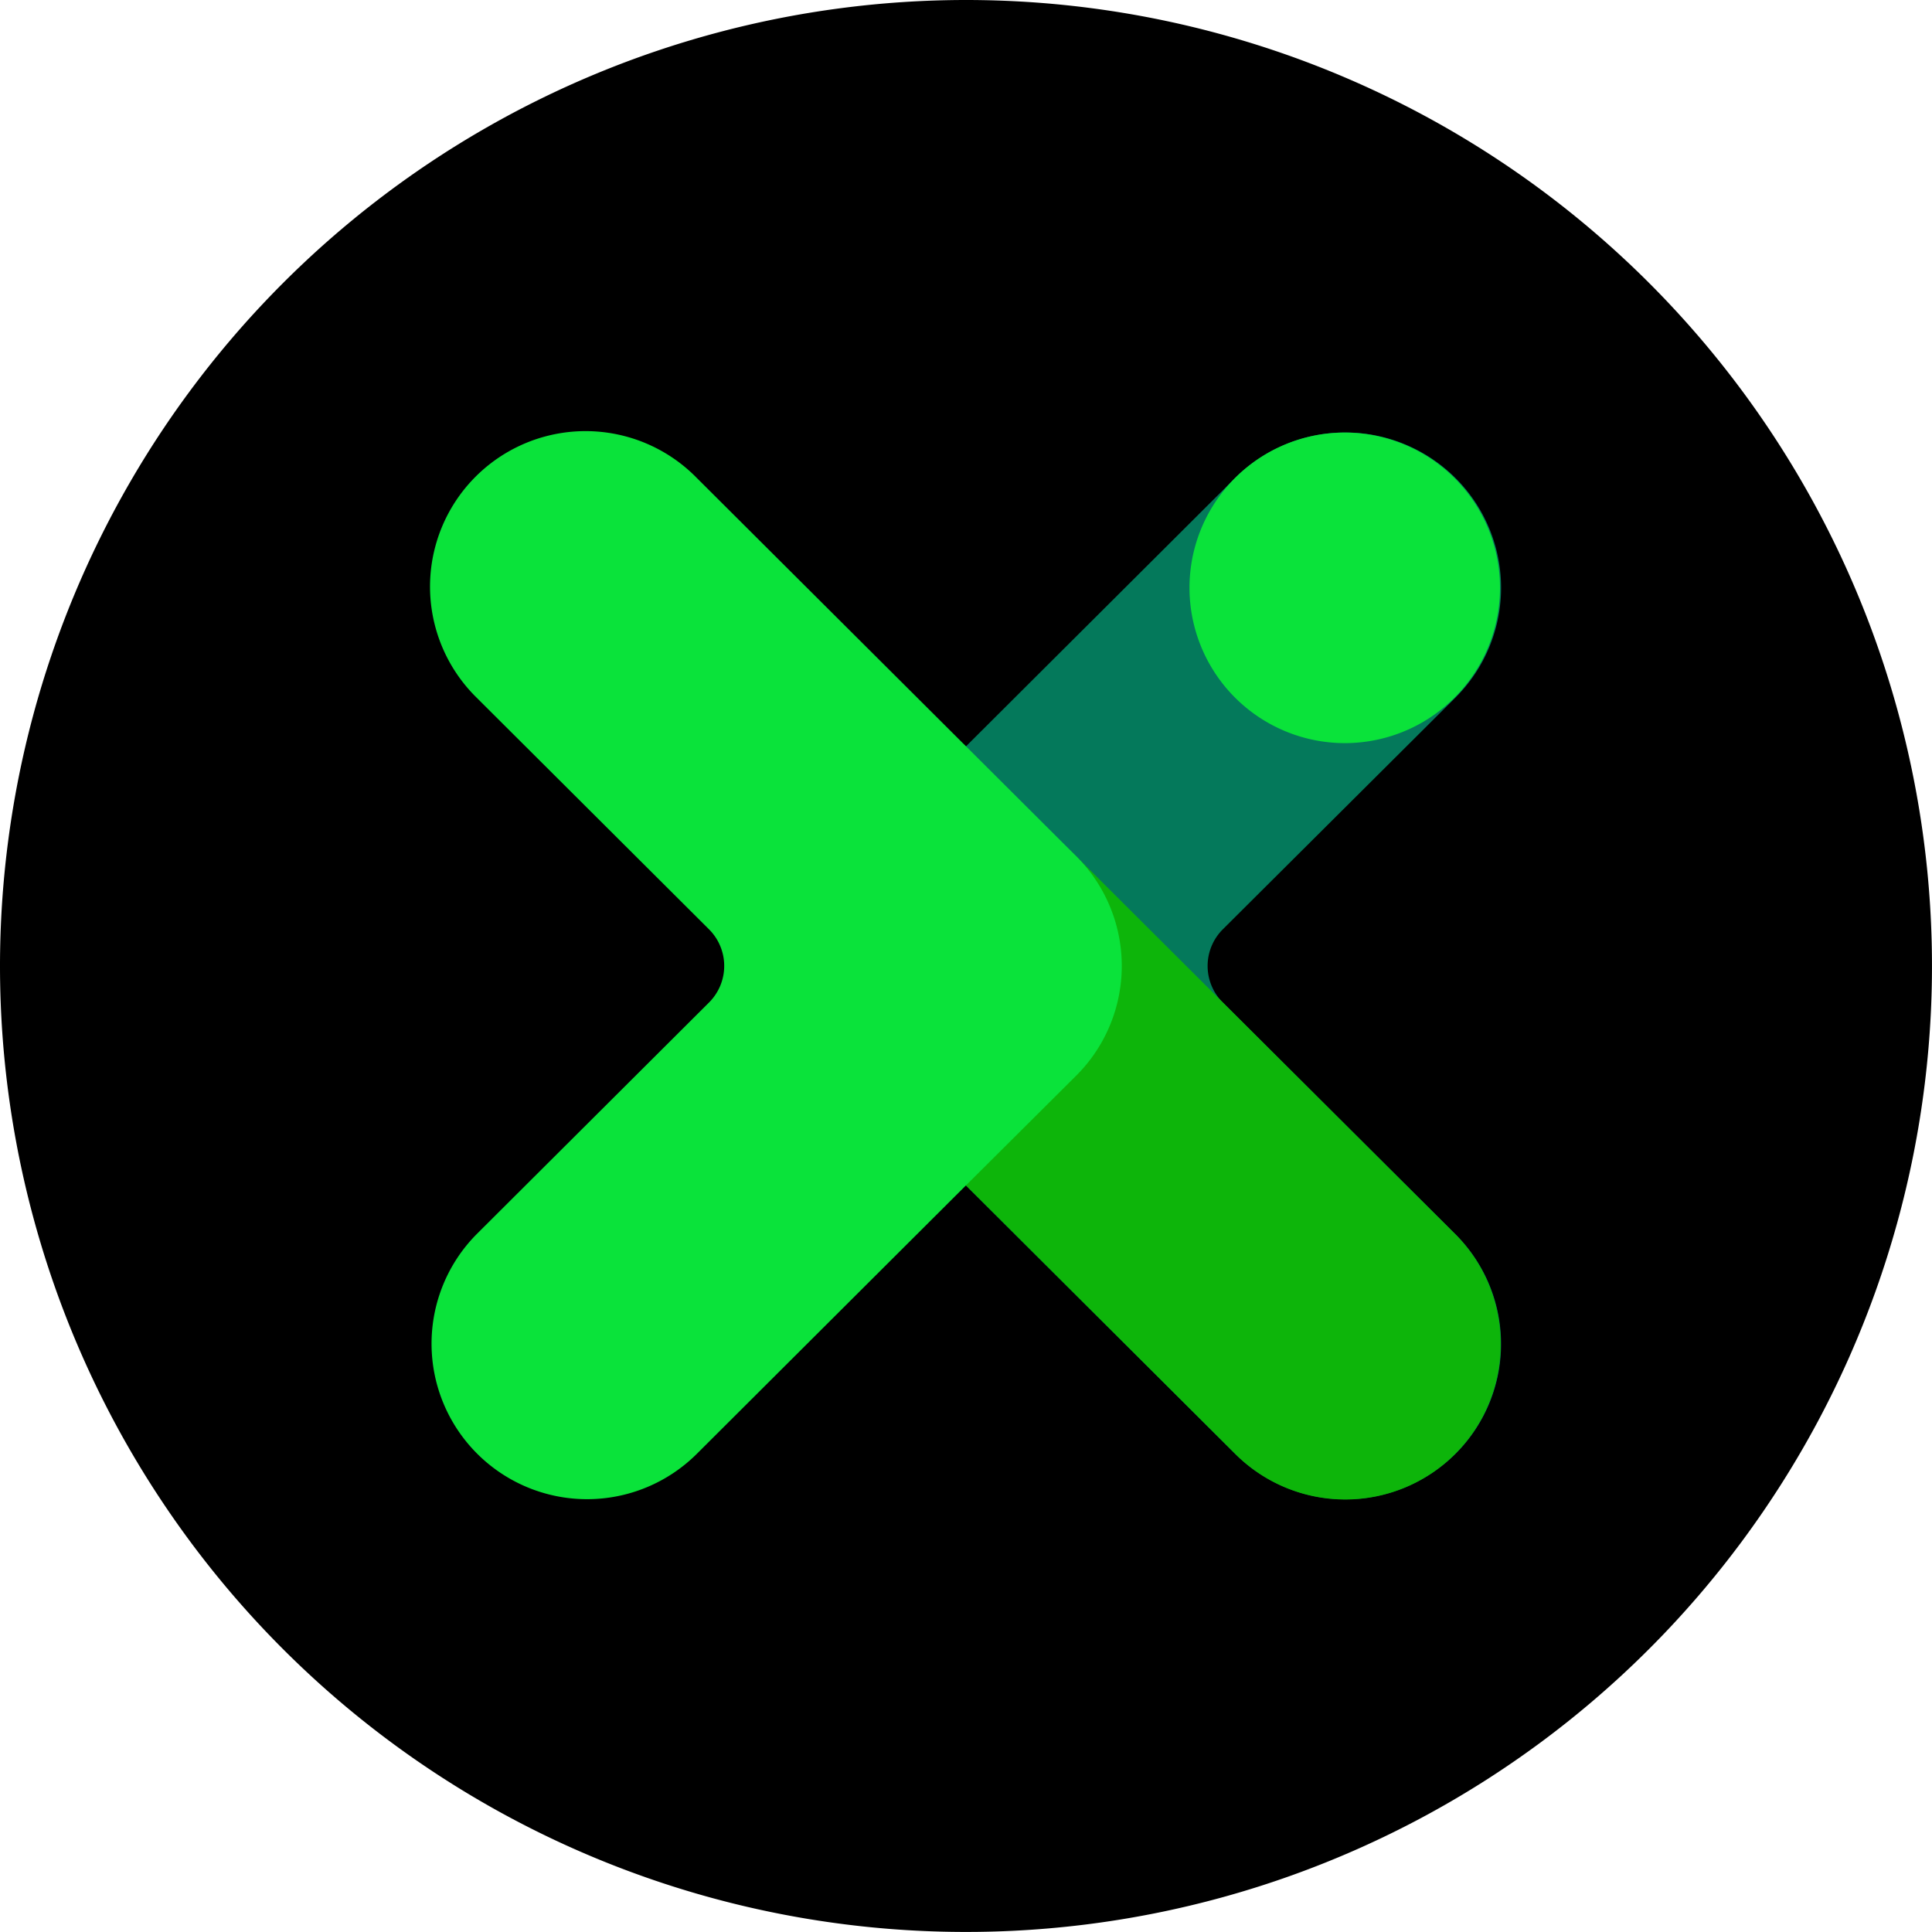 <svg xmlns="http://www.w3.org/2000/svg" fill="none" viewBox="0 0 256 256"><path fill="#000" d="M128.001 0a128 128 0 0 1 118.256 79.017A127.999 127.999 0 1 1 0 128 128.047 128.047 0 0 1 128.001 0"/><path fill="#04795B" d="M192.855 63.337a20.68 20.68 0 0 0-29.189 0l-50.26 50.103a20.53 20.53 0 0 0 0 29.097l50.26 50.103a20.68 20.68 0 0 0 29.189 0 20.54 20.54 0 0 0 4.473-22.426 20.6 20.6 0 0 0-4.473-6.671l-30.816-30.697a6.84 6.84 0 0 1-2.023-4.857 6.84 6.84 0 0 1 2.023-4.858l30.816-30.697a20.52 20.52 0 0 0 6.045-14.549 20.52 20.52 0 0 0-6.045-14.549"/><path fill="#0DB50A" d="M163.658 192.634a20.606 20.606 0 0 0 29.138.046 20.606 20.606 0 0 0 .046-29.138l-50.261-50.104a20.606 20.606 0 0 0-29.138-.046 20.603 20.603 0 0 0-.045 29.139z"/><path fill="#0AE33A" d="m142.595 113.44-50.26-50.103a20.608 20.608 0 1 0-29.188 29.097l30.793 30.697a6.85 6.85 0 0 1 1.497 7.488 6.9 6.9 0 0 1-1.497 2.227l-30.793 30.697a20.607 20.607 0 0 0 29.188 29.097l35.654-35.565 14.606-14.538a20.53 20.53 0 0 0 0-29.097m35.654-14.972a20.57 20.57 0 0 0 18.96-12.743 20.573 20.573 0 1 0-39.596-7.828 20.6 20.6 0 0 0 20.636 20.571"/></svg>
